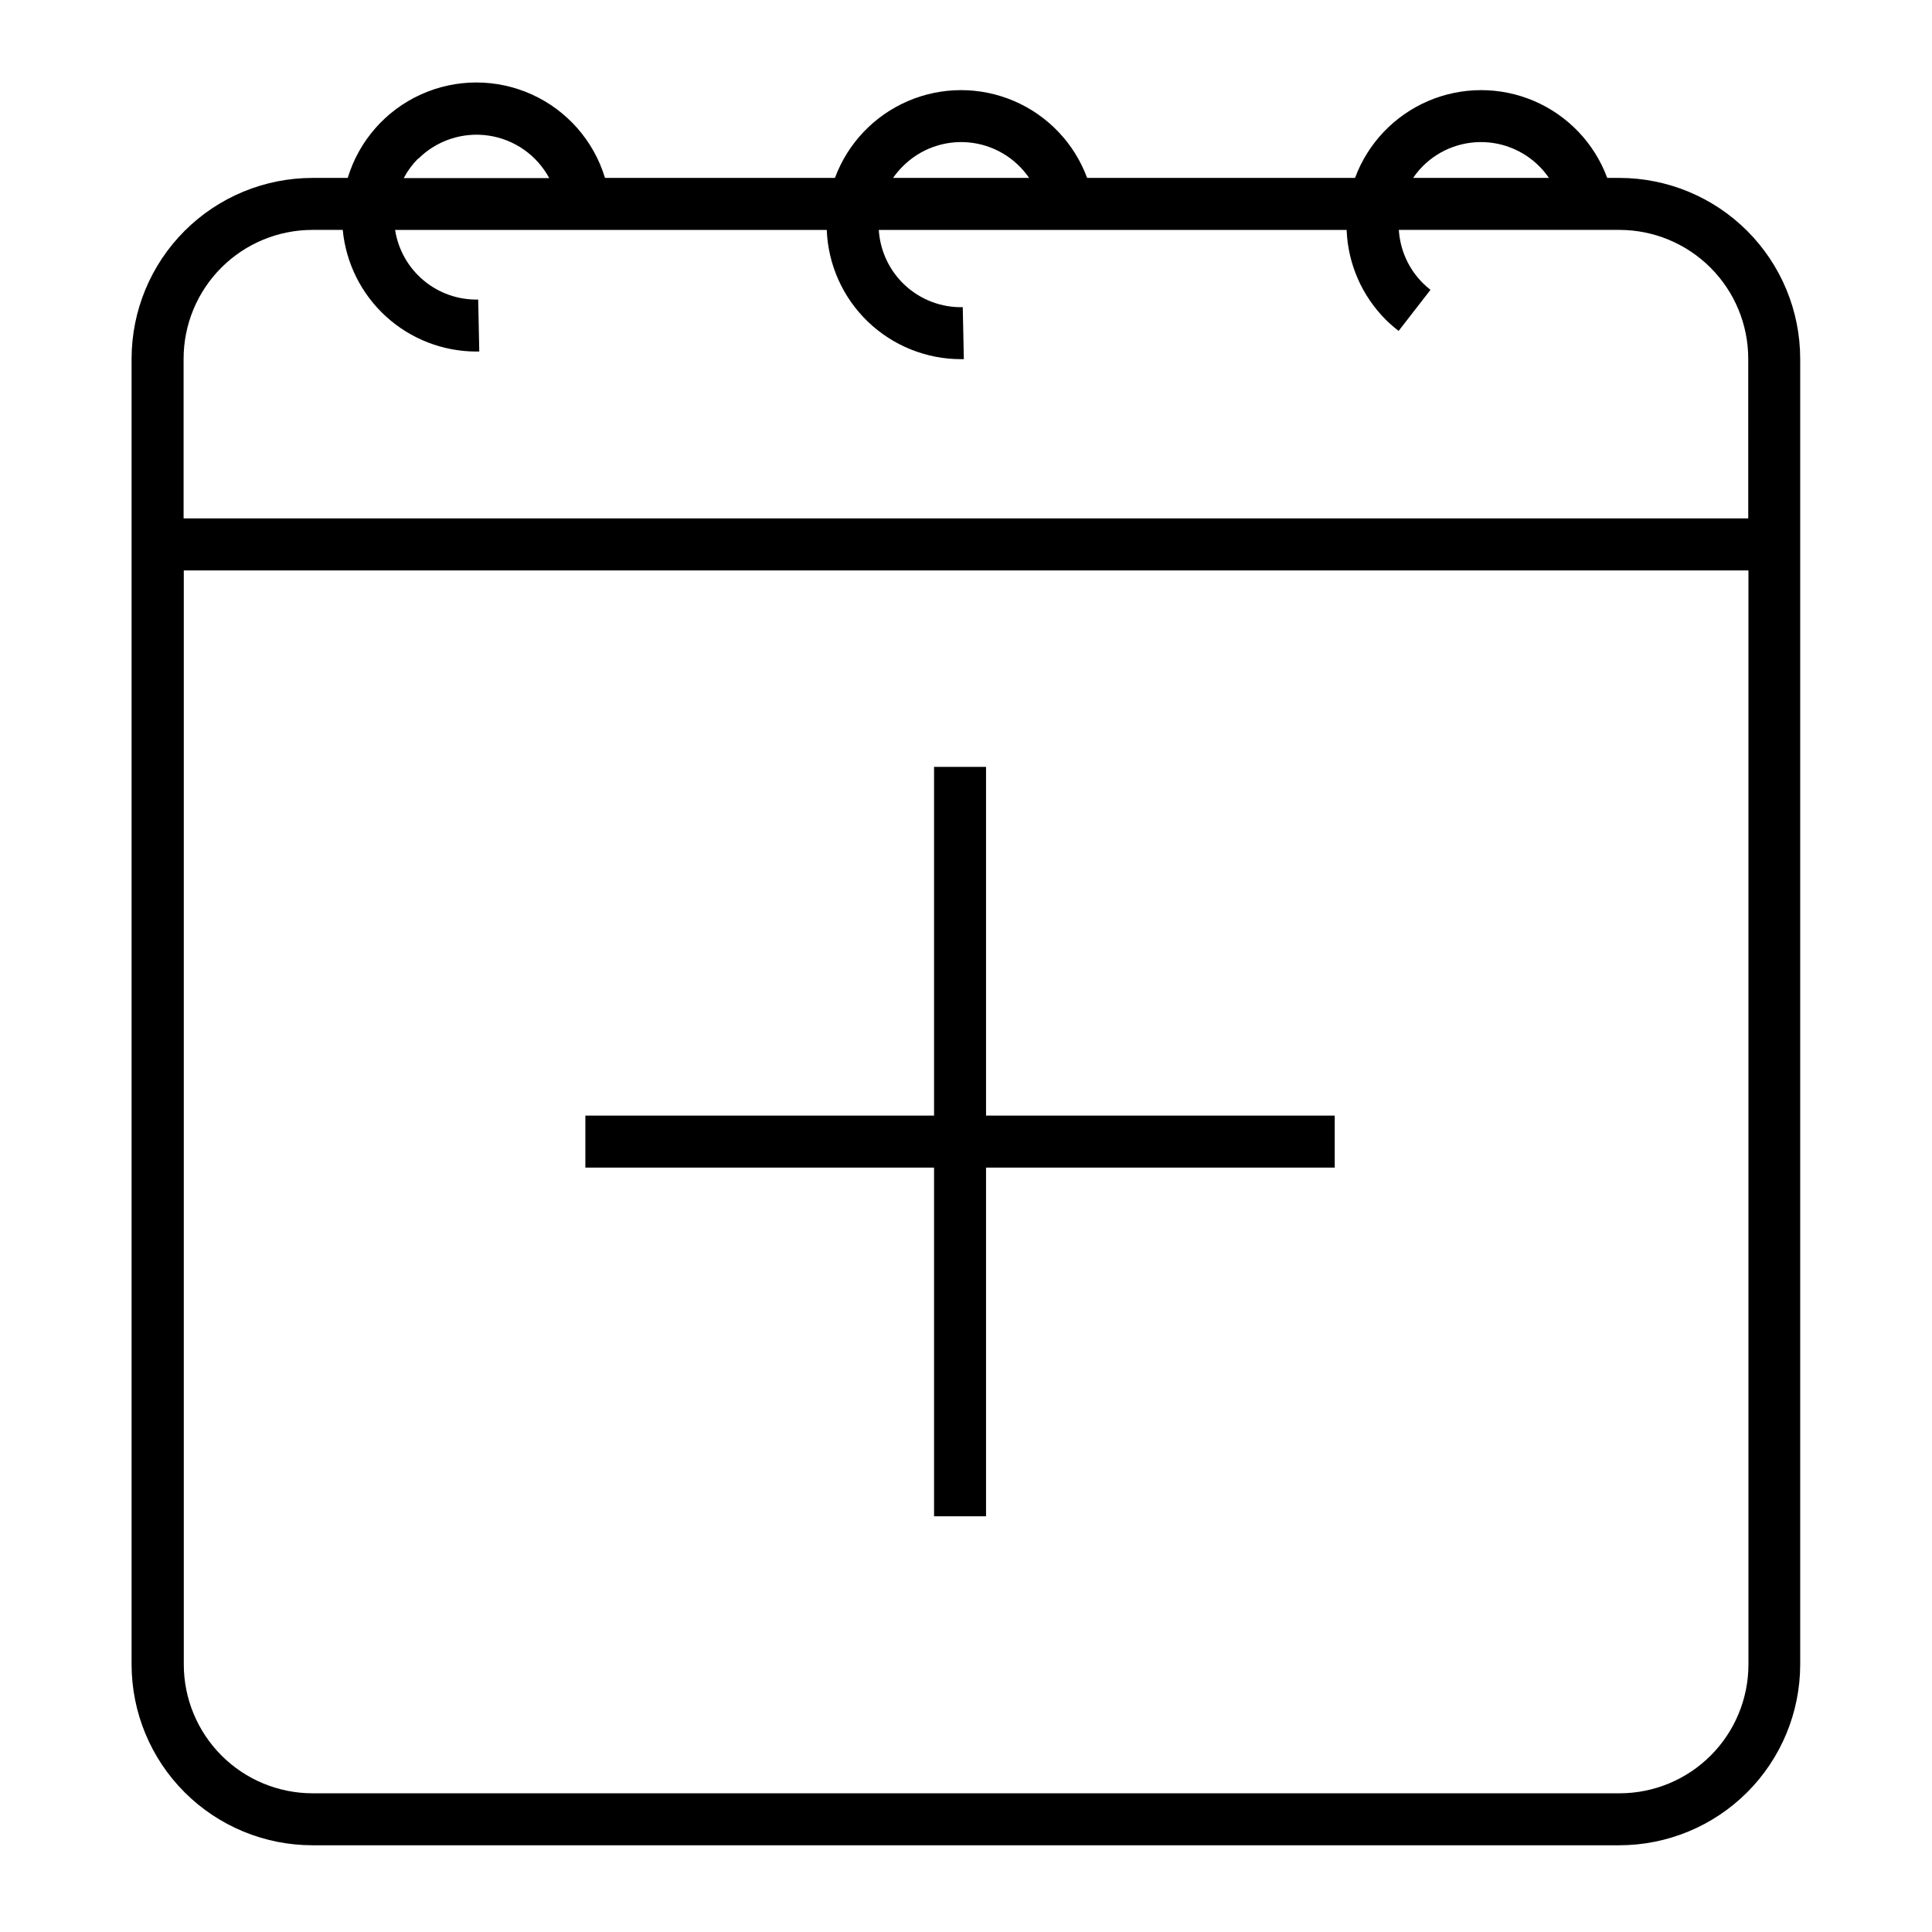 <?xml version="1.0" encoding="UTF-8"?>
<!-- Uploaded to: SVG Repo, www.svgrepo.com, Generator: SVG Repo Mixer Tools -->
<svg fill="#000000" width="800px" height="800px" version="1.1" viewBox="144 144 512 512" xmlns="http://www.w3.org/2000/svg">
 <g>
  <path d="m573.18 191.15h-3.246c-3.391-9.156-10.391-16.523-19.363-20.375-8.973-3.852-19.137-3.852-28.109 0-8.973 3.852-15.973 11.219-19.363 20.375h-70.996c-3.387-9.156-10.387-16.523-19.359-20.375-8.977-3.852-19.137-3.852-28.109 0-8.977 3.852-15.977 11.219-19.363 20.375h-60.941c-2.973-9.82-10.039-17.879-19.383-22.113-9.348-4.238-20.066-4.238-29.41 0-9.348 4.234-16.41 12.293-19.387 22.113h-9.34c-12.703 0.004-24.891 5.051-33.879 14.027-8.988 8.98-14.043 21.16-14.059 33.867v346.08c0.016 12.707 5.07 24.887 14.059 33.863 8.988 8.98 21.176 14.027 33.879 14.027h346.37c12.695-0.016 24.867-5.066 33.848-14.043 8.977-8.98 14.027-21.152 14.043-33.848v-346.08c-0.016-12.699-5.066-24.871-14.043-33.848-8.98-8.98-21.152-14.031-33.848-14.047zm-52.152-3.09c4.586-4.598 10.984-6.914 17.453-6.316s12.336 4.047 16.004 9.406h-35.984c0.746-1.105 1.59-2.137 2.527-3.09zm-137.76 0c4.586-4.598 10.988-6.914 17.457-6.316s12.332 4.047 16 9.406h-36.055c0.77-1.105 1.641-2.141 2.598-3.09zm-128.44-1.969v0.004c4.894-4.887 11.805-7.172 18.645-6.164 6.84 1.004 12.801 5.184 16.082 11.27h-38.562c1-1.895 2.277-3.633 3.789-5.156zm318.36 433.15h-346.37c-9.043-0.012-17.715-3.609-24.109-10.004-6.394-6.398-9.992-15.07-10.004-24.113v-289.96h414.65v289.96c-0.012 9.055-3.613 17.73-10.02 24.129-6.406 6.398-15.094 9.988-24.145 9.988zm34.117-337.86h-414.65v-42.312c0.004-9.059 3.606-17.746 10.012-24.148 6.406-6.402 15.094-10 24.152-9.996h8.012c0.84 8.816 4.934 17.004 11.484 22.965 6.547 5.957 15.082 9.266 23.938 9.27h0.758l-0.285-13.777v0.004c-5.281 0.113-10.426-1.691-14.477-5.086-4.051-3.394-6.731-8.145-7.543-13.363h114.39c0.352 9.199 4.25 17.902 10.883 24.289 6.633 6.383 15.48 9.953 24.688 9.953h0.758l-0.285-13.777c-5.633 0.125-11.098-1.938-15.246-5.754-4.144-3.816-6.656-9.09-7.004-14.711h123.98c0.336 8.961 4.047 17.465 10.391 23.801 1.066 1.055 2.199 2.039 3.387 2.953l8.441-10.883c-0.723-0.566-1.406-1.172-2.055-1.82-3.754-3.758-6.004-8.762-6.328-14.062h58.48c9.043 0.012 17.715 3.609 24.109 10.004 6.398 6.394 9.996 15.066 10.004 24.113z"/>
  <path d="m405.31 347.23h-13.777v92.418h-92.406v13.777h92.406v92.406h13.777v-92.406h92.406v-13.777h-92.406z"/>
 </g>
</svg>